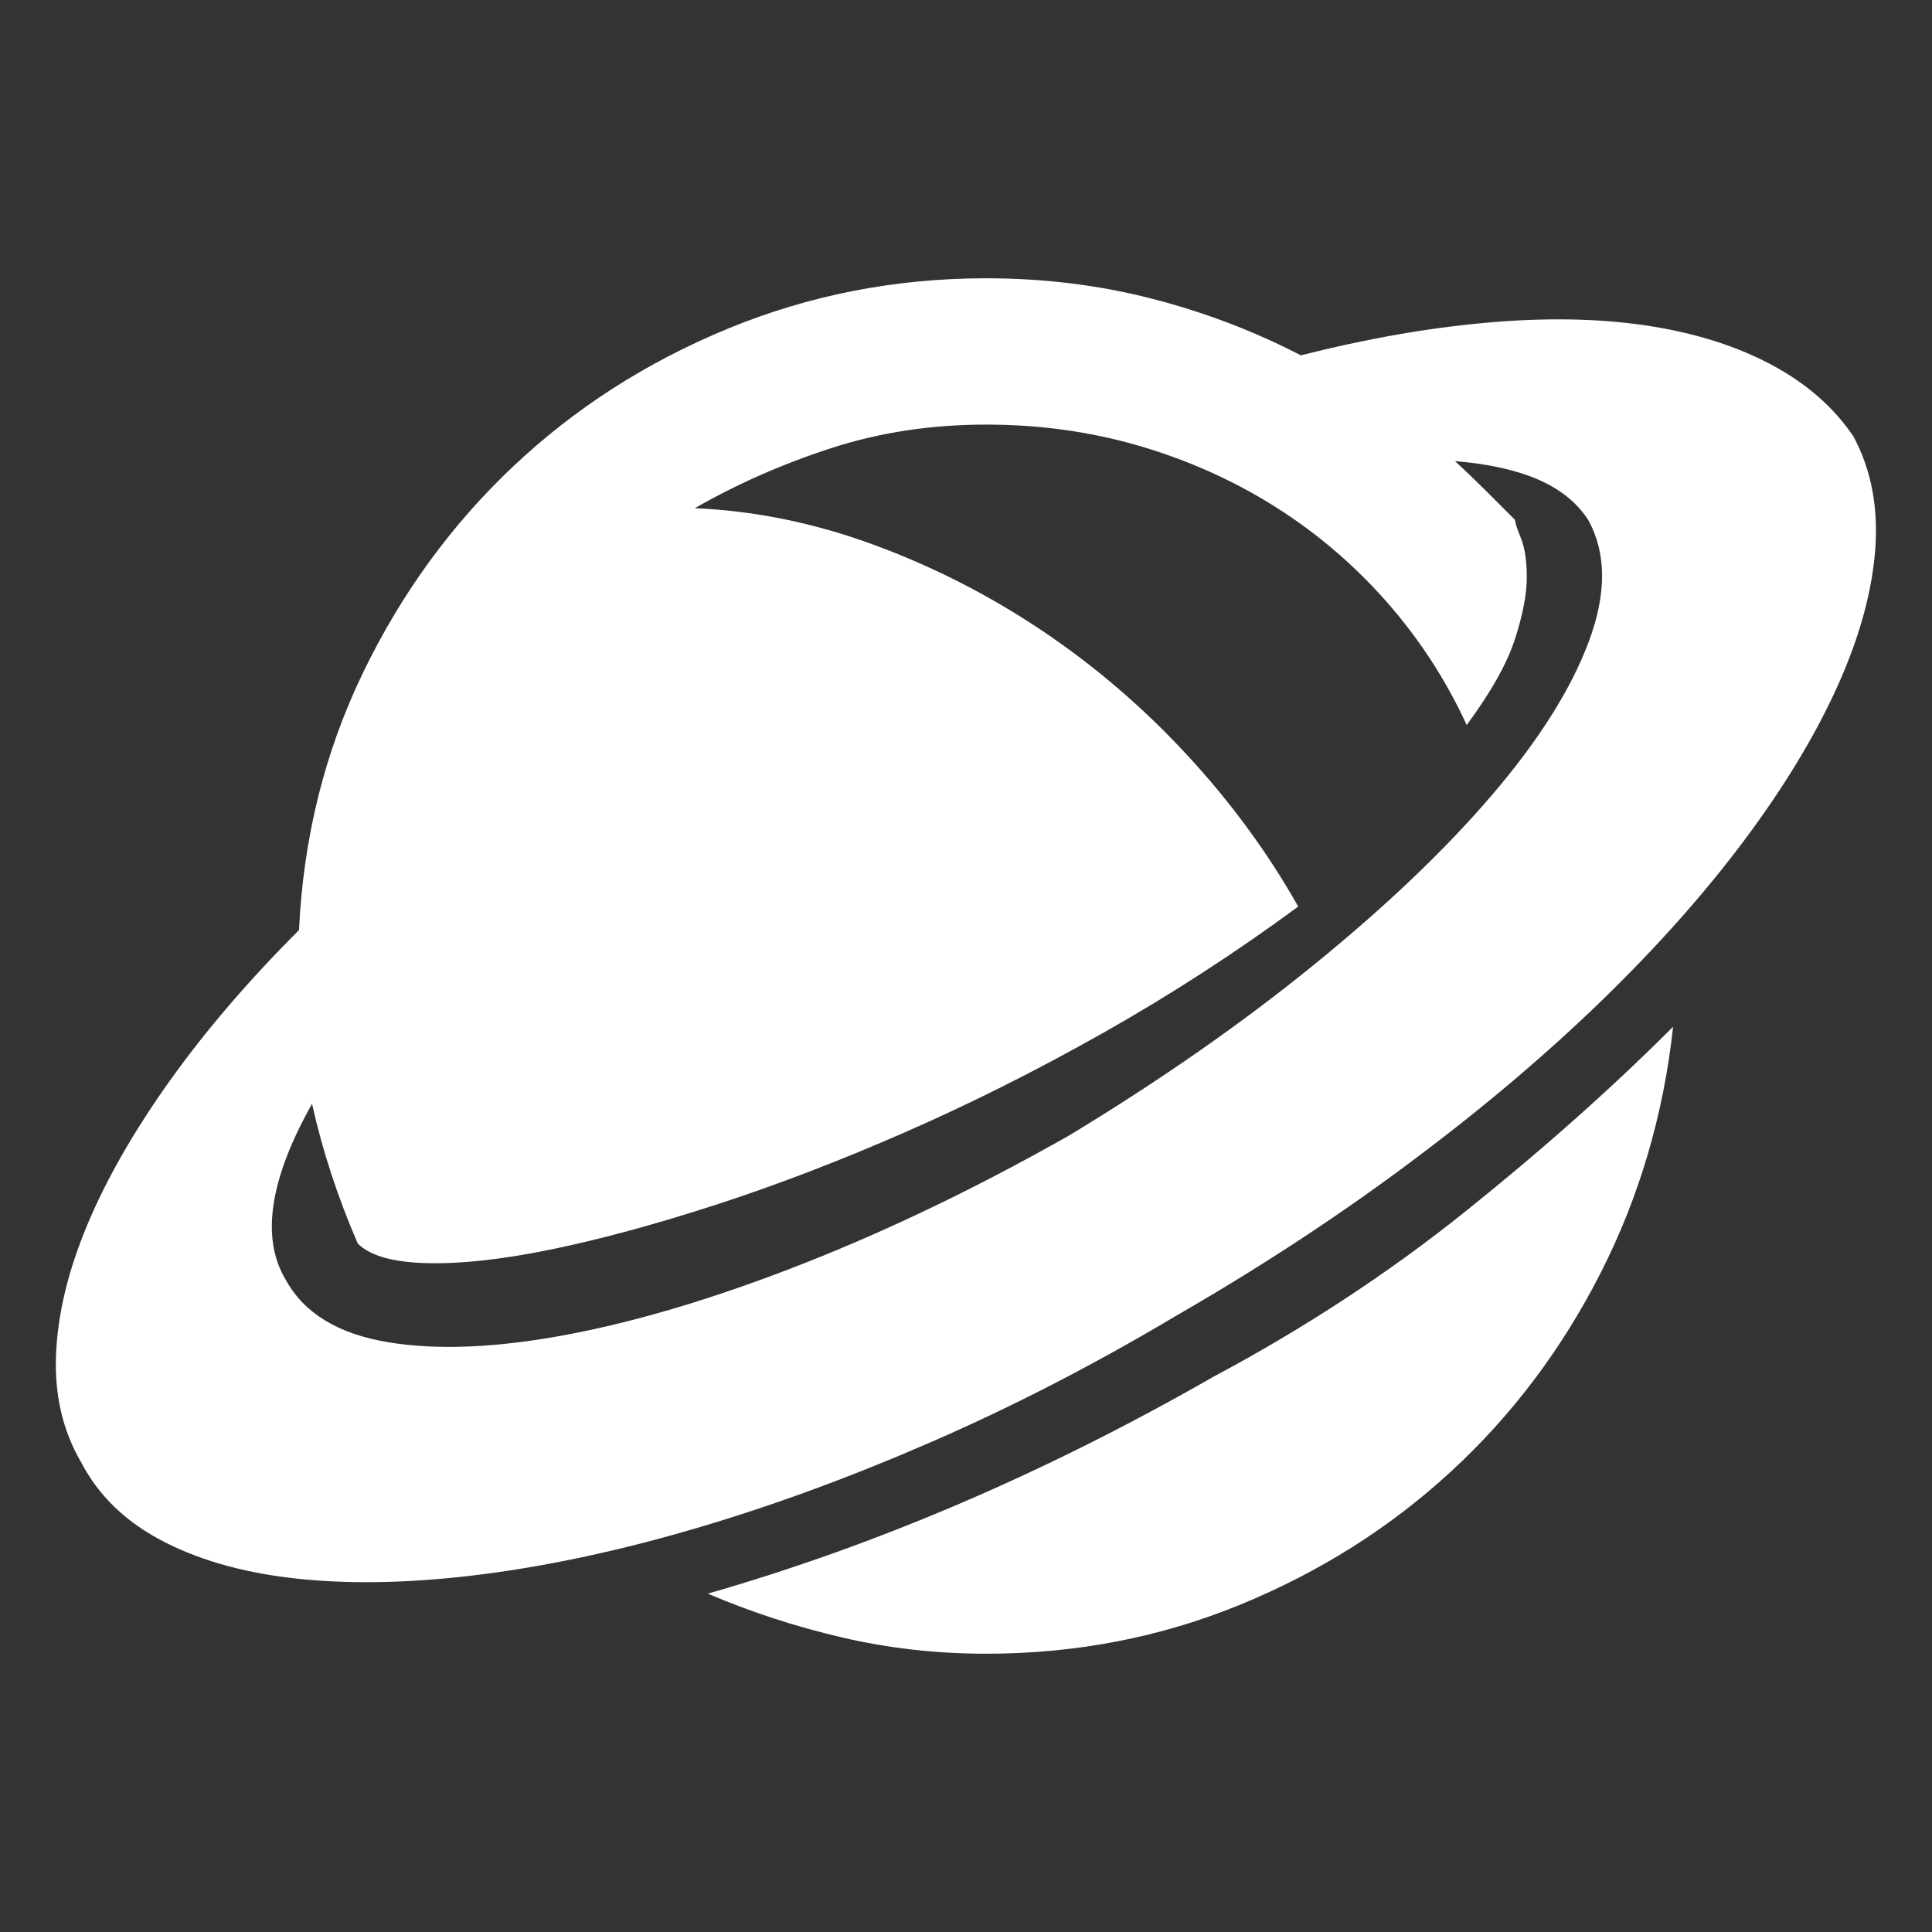 <svg xmlns="http://www.w3.org/2000/svg" viewBox="10 10 52 52" width="26" height="26"><rect x="10" y="10" width="52" height="52" fill="#333333" stroke="none"/><g fill="#fff"><path xmlns="http://www.w3.org/2000/svg" d="M12.176,49.342L12.176,49.342L12.176,49.342L12.176,49.342L12.176,49.342L12.176,49.342L12.176,49.342Q11.438,48.076,11.509,46.441Q11.579,44.807,12.352,42.961Q13.126,41.115,14.567,39.094Q16.009,37.072,18.048,35.033L18.048,35.033Q18.223,31.307,19.77,28.107Q21.317,24.908,23.813,22.553Q26.309,20.197,29.596,18.844Q32.884,17.49,36.54,17.49L36.54,17.49Q38.86,17.49,40.987,18.035Q43.114,18.58,45.012,19.564L45.012,19.564Q47.649,18.896,50.005,18.686Q52.36,18.475,54.276,18.756Q56.192,19.037,57.634,19.793Q59.075,20.549,59.884,21.744L59.884,21.744Q60.622,23.115,60.464,24.891Q60.305,26.666,59.356,28.688Q58.407,30.709,56.755,32.871Q55.102,35.033,52.835,37.195Q50.567,39.357,47.737,41.449Q44.907,43.541,41.673,45.404L41.673,45.404Q38.368,47.373,35.098,48.797Q31.829,50.221,28.788,51.117Q25.747,52.014,23.04,52.365Q20.333,52.717,18.153,52.506Q15.973,52.295,14.426,51.504Q12.88,50.713,12.176,49.342L12.176,49.342L12.176,49.342L12.176,49.342L12.176,49.342L12.176,49.342L12.176,49.342L12.176,49.342L12.176,49.342L12.176,49.342L12.176,49.342L12.176,49.342L12.176,49.342L12.176,49.342L12.176,49.342L12.176,49.342L12.176,49.342L12.176,49.342L12.176,49.342L12.176,49.342L12.176,49.342L12.176,49.342L12.176,49.342L12.176,49.342L12.176,49.342L12.176,49.342L12.176,49.342L12.176,49.342L12.176,49.342L12.176,49.342L12.176,49.342L12.176,49.342L12.176,49.342L12.176,49.342L12.176,49.342L12.176,49.342L12.176,49.342L12.176,49.342L12.176,49.342L12.176,49.342L12.176,49.342L12.176,49.342L12.176,49.342L12.176,49.342L12.176,49.342L12.176,49.342L12.176,49.342L12.176,49.342L12.176,49.342L12.176,49.342L12.176,49.342L12.176,49.342L12.176,49.342L12.176,49.342L12.176,49.342L12.176,49.342L12.176,49.342L12.176,49.342L12.176,49.342L12.176,49.342L12.176,49.342L12.176,49.342L12.176,49.342L12.176,49.342L12.176,49.342L12.176,49.342L12.176,49.342L12.176,49.342L12.176,49.342L12.176,49.342L12.176,49.342L12.176,49.342L12.176,49.342L12.176,49.342L12.176,49.342L12.176,49.342L12.176,49.342L12.176,49.342L12.176,49.342L12.176,49.342L12.176,49.342L12.176,49.342L12.176,49.342L12.176,49.342L12.176,49.342L12.176,49.342L12.176,49.342L12.176,49.342L12.176,49.342L12.176,49.342L12.176,49.342L12.176,49.342L12.176,49.342L12.176,49.342L12.176,49.342L12.176,49.342L12.176,49.342L12.176,49.342L12.176,49.342L12.176,49.342L12.176,49.342L12.176,49.342L12.176,49.342L12.176,49.342L12.176,49.342L12.176,49.342L12.176,49.342L12.176,49.342L12.176,49.342L12.176,49.342L12.176,49.342L12.176,49.342L12.176,49.342L12.176,49.342L12.176,49.342L12.176,49.342L12.176,49.342L12.176,49.342L12.176,49.342L12.176,49.342L12.176,49.342L12.176,49.342L12.176,49.342L12.176,49.342L12.176,49.342L12.176,49.342L12.176,49.342L12.176,49.342L12.176,49.342ZM18.399,39.709L18.399,39.709L18.399,39.709L18.399,39.709L18.399,39.709L18.399,39.709L18.399,39.709Q16.676,42.768,17.696,44.455L17.696,44.455Q18.434,45.791,20.438,46.125Q22.442,46.459,25.307,45.914Q28.173,45.369,31.653,43.998Q35.134,42.627,38.79,40.553L38.79,40.553Q42.446,38.338,45.346,35.982Q48.247,33.627,50.145,31.412Q52.044,29.197,52.764,27.264Q53.485,25.33,52.747,23.994L52.747,23.994Q52.29,23.291,51.393,22.904Q50.497,22.518,49.161,22.412L49.161,22.412Q49.583,22.799,49.987,23.203Q50.391,23.607,50.778,23.994L50.778,23.994Q50.778,24.1,50.936,24.486Q51.094,24.873,51.094,25.541Q51.094,26.209,50.778,27.193Q50.462,28.178,49.477,29.514L49.477,29.514Q48.634,27.686,47.315,26.191Q45.997,24.697,44.327,23.643Q42.657,22.588,40.688,22.008Q38.719,21.428,36.54,21.428L36.54,21.428Q34.325,21.428,32.374,22.061Q30.423,22.693,28.7,23.678L28.7,23.678Q31.126,23.783,33.516,24.662Q35.907,25.541,38.034,26.965Q40.161,28.389,41.936,30.305Q43.712,32.221,44.942,34.4L44.942,34.4Q42.411,36.264,39.704,37.793Q36.997,39.322,34.342,40.482Q31.688,41.643,29.245,42.434Q26.801,43.225,24.833,43.629Q22.864,44.033,21.493,43.998Q20.122,43.963,19.63,43.471L19.63,43.471Q18.821,41.607,18.399,39.709L18.399,39.709L18.399,39.709L18.399,39.709L18.399,39.709L18.399,39.709L18.399,39.709L18.399,39.709L18.399,39.709L18.399,39.709L18.399,39.709L18.399,39.709L18.399,39.709L18.399,39.709L18.399,39.709L18.399,39.709L18.399,39.709L18.399,39.709L18.399,39.709L18.399,39.709L18.399,39.709L18.399,39.709L18.399,39.709L18.399,39.709L18.399,39.709L18.399,39.709L18.399,39.709L18.399,39.709L18.399,39.709L18.399,39.709L18.399,39.709L18.399,39.709L18.399,39.709L18.399,39.709L18.399,39.709L18.399,39.709L18.399,39.709L18.399,39.709L18.399,39.709L18.399,39.709L18.399,39.709L18.399,39.709L18.399,39.709L18.399,39.709L18.399,39.709L18.399,39.709L18.399,39.709L18.399,39.709L18.399,39.709L18.399,39.709L18.399,39.709L18.399,39.709L18.399,39.709L18.399,39.709L18.399,39.709L18.399,39.709L18.399,39.709L18.399,39.709L18.399,39.709L18.399,39.709L18.399,39.709L18.399,39.709L18.399,39.709L18.399,39.709L18.399,39.709L18.399,39.709L18.399,39.709L18.399,39.709L18.399,39.709L18.399,39.709L18.399,39.709L18.399,39.709L18.399,39.709L18.399,39.709L18.399,39.709L18.399,39.709L18.399,39.709L18.399,39.709L18.399,39.709L18.399,39.709L18.399,39.709L18.399,39.709L18.399,39.709L18.399,39.709L18.399,39.709L18.399,39.709L18.399,39.709L18.399,39.709L18.399,39.709L18.399,39.709L18.399,39.709L18.399,39.709L18.399,39.709L18.399,39.709L18.399,39.709L18.399,39.709L18.399,39.709L18.399,39.709L18.399,39.709L18.399,39.709L18.399,39.709L18.399,39.709L18.399,39.709L18.399,39.709L18.399,39.709L18.399,39.709L18.399,39.709L18.399,39.709L18.399,39.709L18.399,39.709L18.399,39.709L18.399,39.709L18.399,39.709L18.399,39.709L18.399,39.709L18.399,39.709L18.399,39.709L18.399,39.709L18.399,39.709L18.399,39.709L18.399,39.709L18.399,39.709L18.399,39.709L18.399,39.709L18.399,39.709L18.399,39.709L18.399,39.709L18.399,39.709L18.399,39.709ZM36.54,54.51L36.54,54.51L36.54,54.51L36.54,54.51L36.54,54.51L36.54,54.51L36.54,54.51Q34.536,54.51,32.655,54.07Q30.774,53.631,29.051,52.893L29.051,52.893Q35.907,50.924,42.657,47.057L42.657,47.057Q46.348,45.088,49.46,42.592Q52.571,40.096,55.032,37.635L55.032,37.635Q54.645,41.186,53.081,44.262Q51.516,47.338,49.055,49.605Q46.594,51.873,43.378,53.191Q40.161,54.51,36.54,54.51L36.54,54.51L36.54,54.51L36.54,54.51L36.54,54.51L36.54,54.51L36.54,54.51L36.54,54.51L36.54,54.51L36.54,54.51L36.54,54.51L36.54,54.51L36.54,54.51L36.54,54.51L36.54,54.51L36.54,54.51L36.54,54.51L36.54,54.51L36.54,54.51L36.54,54.51L36.54,54.51L36.54,54.51L36.54,54.51L36.54,54.51L36.54,54.51L36.54,54.51L36.54,54.51L36.54,54.51L36.54,54.51L36.54,54.51L36.54,54.51L36.54,54.51L36.54,54.51L36.54,54.51L36.54,54.51L36.54,54.51L36.54,54.51L36.54,54.51L36.54,54.51L36.54,54.51L36.54,54.51L36.54,54.51L36.54,54.51L36.54,54.51L36.54,54.51L36.54,54.51L36.54,54.51L36.54,54.51L36.54,54.51L36.54,54.51L36.54,54.51L36.54,54.51L36.54,54.51L36.54,54.51L36.54,54.51L36.54,54.51L36.54,54.51L36.54,54.51L36.54,54.51L36.54,54.51L36.54,54.51L36.54,54.51L36.54,54.51L36.54,54.51L36.54,54.51L36.54,54.51L36.54,54.51L36.54,54.51L36.54,54.51L36.54,54.51L36.54,54.51L36.54,54.51L36.54,54.51L36.54,54.51L36.54,54.51L36.54,54.51L36.54,54.51L36.54,54.51L36.54,54.51L36.54,54.51L36.54,54.51L36.54,54.51L36.54,54.51L36.54,54.51L36.54,54.51L36.54,54.51L36.54,54.51L36.54,54.51L36.54,54.51L36.54,54.51L36.54,54.51L36.54,54.51L36.54,54.51L36.54,54.51L36.54,54.51L36.54,54.51L36.54,54.51L36.54,54.51L36.54,54.51L36.54,54.51L36.54,54.51L36.54,54.51L36.54,54.51L36.54,54.51L36.54,54.51L36.54,54.51L36.54,54.51L36.54,54.51L36.54,54.51L36.54,54.51L36.54,54.51L36.54,54.51L36.54,54.51L36.54,54.51L36.54,54.51L36.54,54.51L36.54,54.51L36.54,54.51L36.54,54.51L36.54,54.51L36.54,54.51L36.54,54.51L36.54,54.51L36.54,54.51L36.54,54.51L36.54,54.51L36.54,54.51L36.54,54.51L36.54,54.51Z"></path></g></svg>
